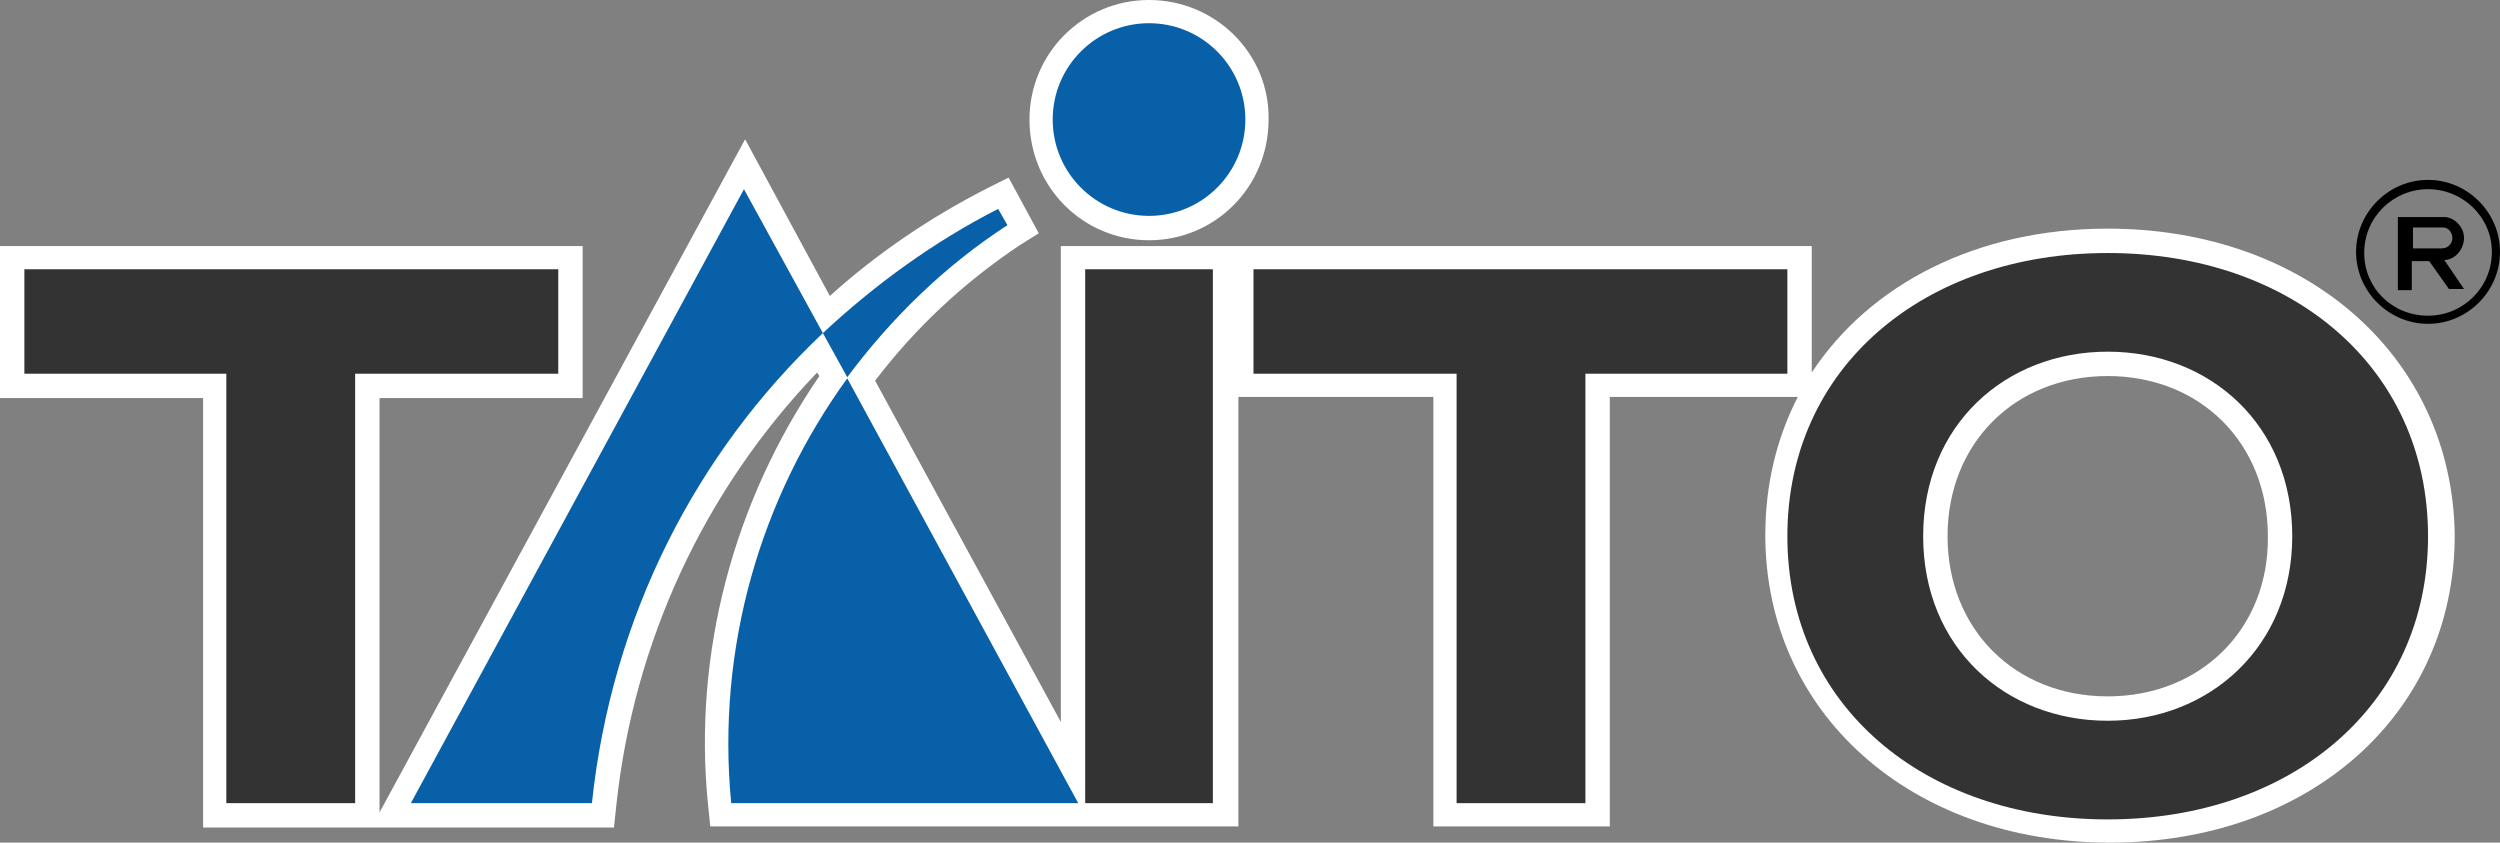 <?xml version="1.0" encoding="utf-8"?>
<!-- Generator: Adobe Illustrator 21.0.0, SVG Export Plug-In . SVG Version: 6.00 Build 0)  -->
<svg version="1.1" id="レイヤー_1" xmlns="http://www.w3.org/2000/svg" xmlns:xlink="http://www.w3.org/1999/xlink" x="0px"
	 y="0px" viewBox="0 0 215.4 72.6" style="enable-background:new 0 0 215.4 72.6;" xml:space="preserve">
<rect x="0" y="0" width="215.4" height="72.6" fill="#808080" stroke="none"/>
<style type="text/css">
	.st0{fill:#FFFFFF;}
	.st1{fill:#333333;}
	.st2{fill:#0860A8;}
</style>
<g>
	<path class="st0" d="M99,20.7c5.7,0,10.3-4.6,10.3-10.4C109.4,4.6,104.7,0,99,0c-5.7,0-10.3,4.6-10.3,10.3
		C88.7,16.1,93.3,20.7,99,20.7z M181.6,19.7c-11.3,0-20.5,4.8-25.5,12.4V21.2H91.4v41l-16-29.4c3.5-4.6,7.7-8.5,12.5-11.7l1.6-1
		l-2.6-4.8l-1.8,0.9c-4.9,2.5-9.5,5.6-13.6,9.3L64.2,12L32.7,70c0-6.2,0-32.4,0-35.7c3.2,0,17.5,0,17.5,0V21.2H0v13.1
		c0,0,14.3,0,17.5,0c0,3.7,0,37,0,37h35.4l0.2-1.9c1.5-14.1,7.6-27.2,17.3-37.3l0.2,0.3c-7.4,10.8-10.9,23.9-9.6,36.9l0.2,1.9
		l45.5,0v-37c2.8,0,14,0,16.8,0c0,3.7,0,37,0,37h15.2c0,0,0-33.3,0-37c2.6,0,12.6,0,16.2,0c-1.8,3.5-2.8,7.5-2.8,11.9
		c0,15.3,12.5,26.5,29.7,26.5c17.2,0,29.7-11.1,29.7-26.5C211.3,30.8,198.8,19.7,181.6,19.7z M181.6,60c-8,0-13.8-5.8-13.8-13.8
		c0-8,5.8-13.8,13.8-13.8c8,0,13.8,5.8,13.8,13.8C195.5,54.2,189.6,60,181.6,60z"/>
	<g>
		<path d="M209.2,15.5c3.4,0,6.2,2.8,6.2,6.2c0,3.4-2.8,6.2-6.2,6.2c-3.4,0-6.2-2.8-6.2-6.2C203,18.3,205.8,15.5,209.2,15.5z
			 M209.2,16.3c-3,0-5.5,2.4-5.5,5.5c0,3,2.4,5.4,5.5,5.4c3,0,5.5-2.4,5.5-5.5C214.7,18.7,212.2,16.3,209.2,16.3z"/>
		<path d="M207.8,25l-1.2,0v-6.3c0,0,3.4,0,4,0c0.8,0,1.7,0.8,1.7,1.8c0,1-0.8,1.9-1.7,1.9l1.7,2.5l-1.3,0l-1.7-2.4l-1.5,0V25z
			 M210.4,21.4c0.5,0,0.9-0.4,0.9-0.9c0-0.4-0.3-0.9-0.8-0.9c-0.5,0-2.6,0-2.6,0l0,1.8C207.8,21.4,209.9,21.4,210.4,21.4z"/>
	</g>
	<g>
		<polygon class="st1" points="48.1,23.2 2.1,23.2 2.1,32.2 19.5,32.2 19.5,69.2 30.6,69.2 30.6,32.2 48.1,32.2 		"/>
		<polygon class="st1" points="154,23.2 108,23.2 108,32.2 125.5,32.2 125.5,69.2 136.6,69.2 136.6,32.2 154,32.2 		"/>
		<rect x="93.5" y="23.2" class="st1" width="11" height="46"/>
		<path class="st2" d="M63,69.2L63,69.2l29.9,0L73,32.6C65.6,42.8,61.7,55.7,63,69.2z"/>
		<path class="st2" d="M35.4,69.2h15.6l0,0c1.7-16.1,9-30.2,19.9-40.5l-6.8-12.4L35.4,69.2z"/>
		<circle class="st2" cx="99" cy="10.3" r="8.3"/>
		<path class="st2" d="M86.8,19.4L86,18c-5.5,2.8-10.6,6.5-15.1,10.7l2.1,3.8C76.8,27.4,81.4,22.9,86.8,19.4z"/>
		<path class="st1" d="M181.6,21.8c-15.8,0-27.6,9.8-27.6,24.4c0,14.6,11.8,24.4,27.6,24.4c15.8,0,27.6-9.8,27.6-24.4
			C209.2,31.6,197.4,21.8,181.6,21.8z M181.6,62.1c-8.8,0-15.9-6.3-15.9-15.9c0-9.6,7.1-15.9,15.9-15.9c8.8,0,15.9,6.3,15.9,15.9
			C197.5,55.7,190.4,62.1,181.6,62.1z"/>
	</g>
</g>
</svg>
